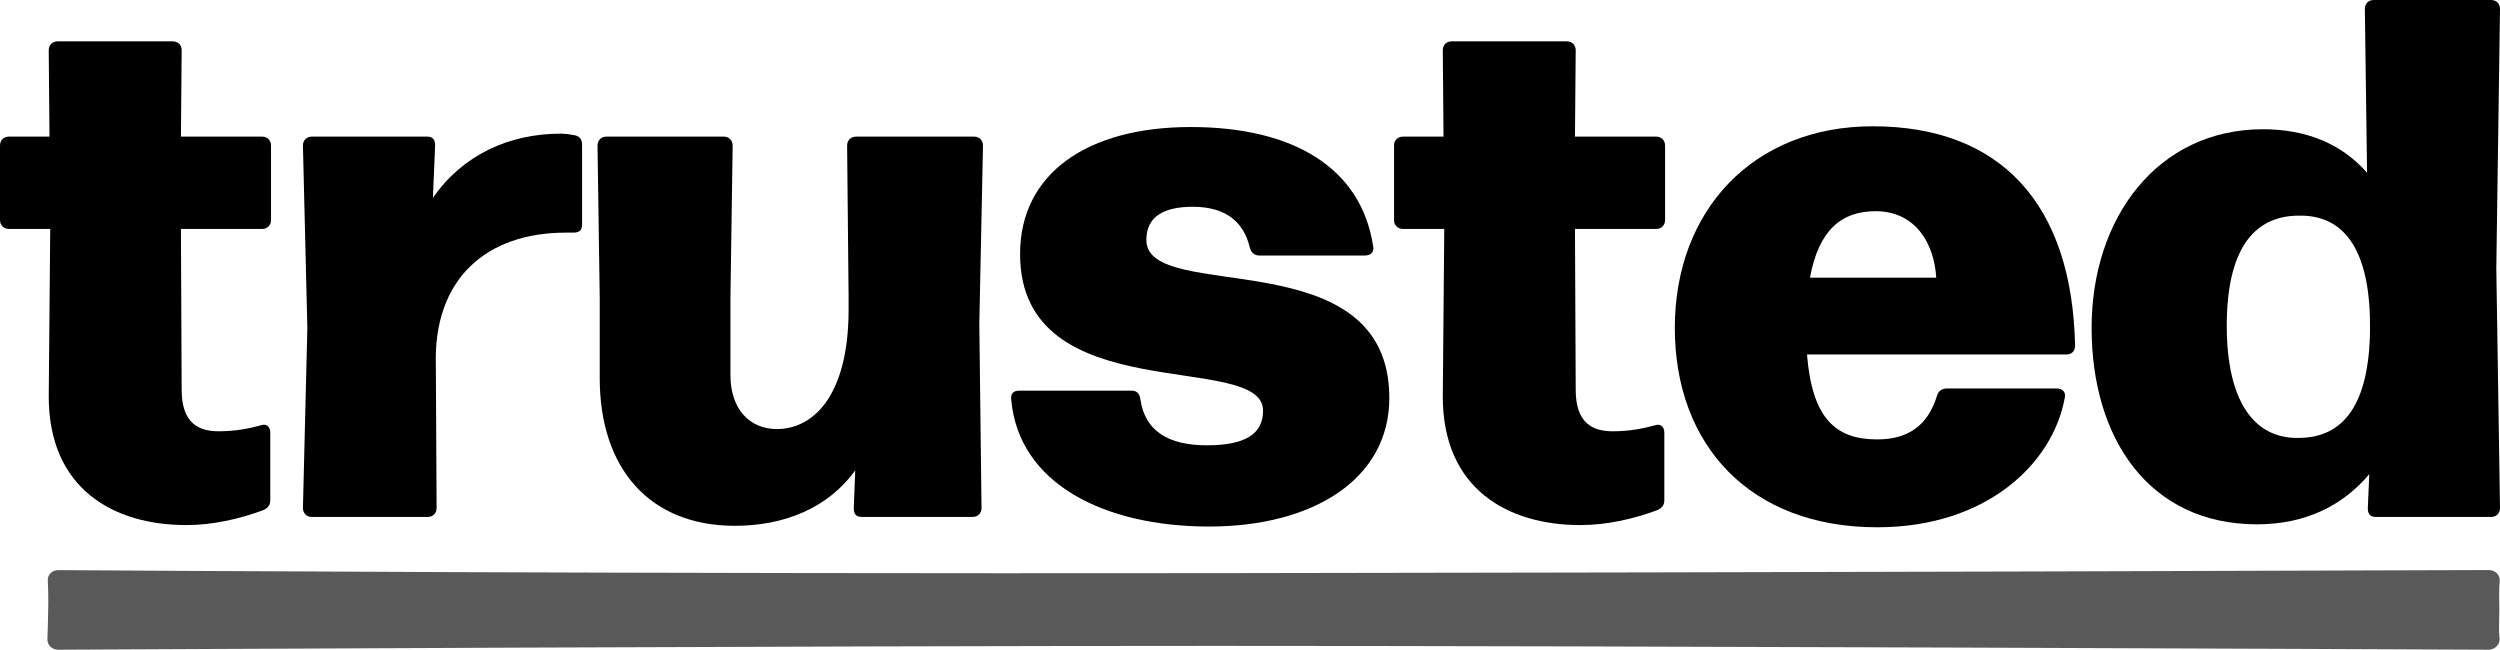 <?xml version="1.0" encoding="UTF-8"?><svg id="Layer_1" xmlns="http://www.w3.org/2000/svg" viewBox="0 0 338.53 87.99"><path d="M24.6,6.8l-.1,11.7h11c.7,0,1.2.5,1.2,1.2v10.1c0,.7-.5,1.2-1.2,1.2h-11l.1,21.8c0,4.5,2.3,5.6,5,5.6,2.4,0,4.2-.4,5.7-.8.8-.3,1.3.2,1.3,1v9.1c0,.7-.3,1.1-1,1.4-3.3,1.2-6.8,2-10.4,2-9.8,0-18.6-4.9-18.6-17.4l.2-22.7H1.2c-.7,0-1.2-.5-1.2-1.2v-10.1c0-.7.5-1.2,1.2-1.2h5.5l-.1-11.7c0-.7.5-1.2,1.2-1.2h15.6c.7,0,1.2.5,1.2,1.2Z" fill="#000"/><path d="M59.12,68.8c0,.7-.5,1.2-1.2,1.2h-15.7c-.7,0-1.2-.5-1.2-1.2l.6-24.4-.6-24.7c0-.7.5-1.2,1.2-1.2h15.6c.8,0,1.1.4,1.1,1.2l-.3,7.1c4-5.8,10.3-8.7,17.3-8.7.6,0,1.3.1,1.8.2.8.1,1.1.6,1.1,1.3v10.8c0,.8-.4,1.1-1.2,1.1h-1c-10.7,0-18,6.2-17.6,18.1l.1,19.2Z" fill="#000"/><path d="M81.21,51.2v-10.9l-.3-20.6c0-.7.5-1.2,1.2-1.2h15.9c.7,0,1.2.5,1.2,1.2l-.3,20.6v10.5c0,4.6,2.6,7.3,6.3,7.3,4.7,0,9.7-4.2,9.7-16.2v-1.6l-.2-20.6c0-.7.5-1.2,1.2-1.2h16c.7,0,1.2.5,1.2,1.2l-.5,24.1.3,25c0,.7-.5,1.2-1.2,1.2h-15c-.8,0-1.1-.4-1.1-1.2l.2-5.1c-3.7,5.1-9.6,7.5-16.3,7.5-11.5,0-18.3-7.7-18.3-20Z" fill="#000"/><path d="M136.93,54.1c-.1-.8.3-1.2,1.1-1.2h15.2c.7,0,1.1.4,1.2,1.2.6,4.2,3.7,6.2,9,6.2s7.6-1.6,7.6-4.7c0-8.2-32.9.1-32.9-21.2,0-10.9,9.1-17.2,23.1-17.2s23.1,5.6,24.7,16.1c.2.8-.3,1.3-1.1,1.3h-14.3c-.7,0-1.1-.4-1.3-1.1-.8-3.4-3.2-5.5-7.7-5.5-3.9,0-6.3,1.3-6.3,4.5,0,8.8,32.9-.3,32.9,21.4,0,10.9-10.2,17.4-24.4,17.4s-25.8-5.8-26.8-17.2Z" fill="#000"/><path d="M213.37,6.8l-.1,11.7h11c.7,0,1.2.5,1.2,1.2v10.1c0,.7-.5,1.2-1.2,1.2h-11l.1,21.8c0,4.5,2.3,5.6,5,5.6,2.4,0,4.2-.4,5.7-.8.8-.3,1.3.2,1.3,1v9.1c0,.7-.3,1.1-1,1.4-3.3,1.2-6.8,2-10.4,2-9.8,0-18.6-4.9-18.6-17.4l.2-22.7h-5.6c-.7,0-1.2-.5-1.2-1.2v-10.1c0-.7.5-1.2,1.2-1.2h5.5l-.1-11.7c0-.7.5-1.2,1.2-1.2h15.6c.7,0,1.2.5,1.2,1.2Z" fill="#000"/><path d="M262.29,53.6c.2-.7.7-1,1.4-1h14.8c.8,0,1.3.5,1.1,1.3-1.6,8.8-10.5,17.5-25.4,17.5-17.2,0-27.4-11.1-27.4-27s10.6-27.3,26.8-27.3c17.3,0,27,10.5,27.4,29.7,0,.8-.5,1.2-1.2,1.2h-35.1c.7,8.7,3.9,11.5,9.5,11.5,4,0,6.8-1.7,8.1-5.9ZM245.09,37.6h17.1c-.3-4.9-3-9-8.2-9-4.6,0-7.7,2.5-8.9,9Z" fill="#000"/><path d="M320.23,1.2c0-.7.5-1.2,1.2-1.2h15.9c.7,0,1.2.5,1.2,1.2l-.5,35.1.5,32.5c0,.7-.5,1.2-1.2,1.2h-15.6c-.8,0-1.1-.4-1.1-1.2l.2-4.6c-3.6,4.3-8.7,6.8-15.2,6.8-14.6,0-22.4-11.6-22.4-26.6s9-26.9,23.2-26.9c5.9,0,10.7,2,14.1,5.9l-.3-22.2ZM320.93,44.6c.1-10.3-3.2-15.4-9.4-15.4-6.5-.1-10,4.8-10,14.9s3.6,15.3,9.7,15.2c6.1,0,9.6-4.5,9.7-14.7Z" fill="#000"/><path d="M338.47,86.36c.11.87-.6,1.63-1.51,1.62-14.63-.07-116.8-.52-172.18-.52-55.41,0-144.31.46-156.91.52-.82,0-1.48-.64-1.45-1.43.04-1.01.08-2.49.11-4.18.03-1.58-.01-2.87-.06-3.77-.04-.77.6-1.41,1.4-1.4,10.68.07,76.98.51,156.8.41s159.89-.37,172.36-.42c.89,0,1.57.73,1.46,1.58-.13,1.1-.05,2.61-.05,4.03,0,1.31-.1,2.59.02,3.56Z" fill="#000" opacity=".65"/></svg>